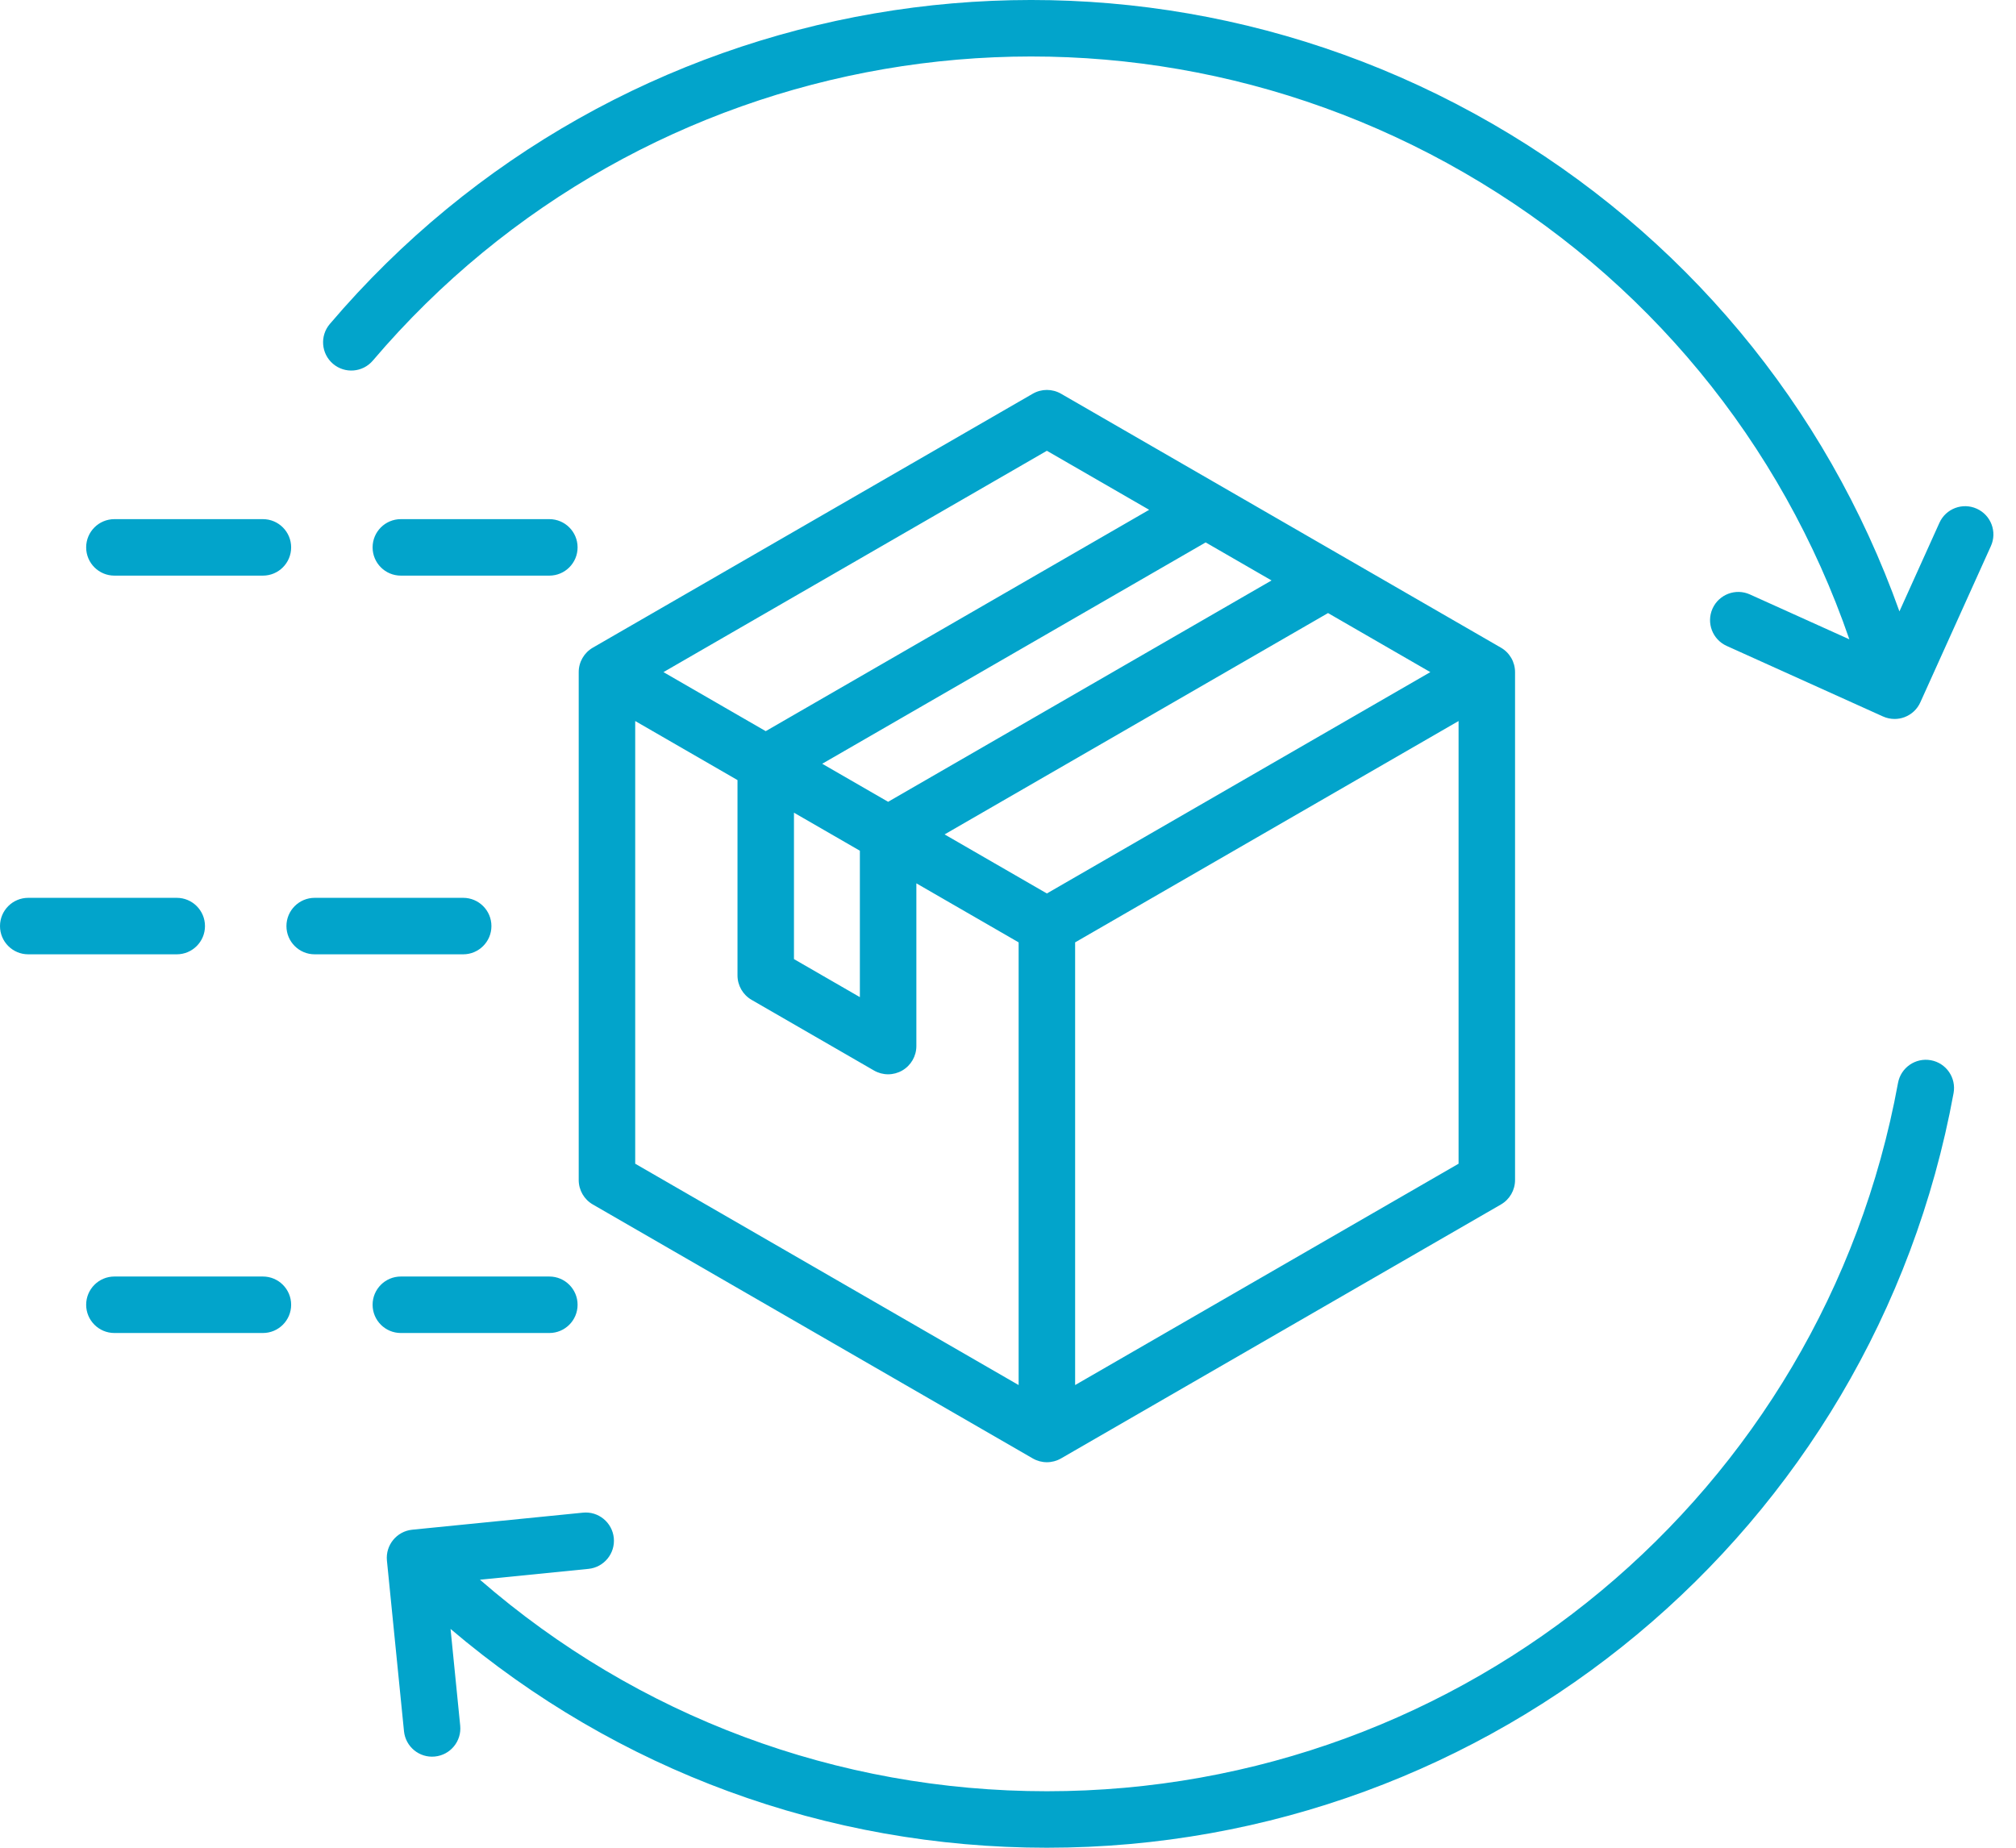 <svg xmlns="http://www.w3.org/2000/svg" width="84" height="77" viewBox="0 0 84 77" fill="none"><path d="M81.399 45.553C78.062 63.775 62.174 77 43.62 77C34.447 77 25.709 73.778 18.773 67.882L19.175 71.911C19.24 72.558 18.768 73.135 18.121 73.199C17.474 73.265 16.898 72.792 16.833 72.145L16.122 65.035C16.058 64.389 16.53 63.812 17.177 63.747L24.286 63.037C24.933 62.97 25.51 63.444 25.575 64.091C25.639 64.737 25.167 65.314 24.52 65.379L19.998 65.831C26.556 71.529 34.877 74.646 43.62 74.646C61.037 74.646 75.952 62.232 79.084 45.129C79.201 44.489 79.815 44.066 80.453 44.183C81.093 44.3 81.516 44.913 81.399 45.553ZM82.365 21.199C81.773 20.931 81.076 21.195 80.809 21.787L79.143 25.478C76.084 16.903 70.127 9.744 62.183 5.158C46.115 -4.12 25.742 -0.61 13.742 13.502C13.321 13.998 13.381 14.741 13.876 15.162C14.371 15.583 15.114 15.522 15.535 15.027C26.799 1.781 45.923 -1.513 61.006 7.196C68.578 11.568 74.226 18.428 77.056 26.642L72.913 24.772C72.321 24.504 71.624 24.768 71.356 25.36C71.089 25.953 71.353 26.65 71.945 26.917L78.457 29.857C78.611 29.926 78.776 29.961 78.942 29.961C79.082 29.961 79.224 29.936 79.358 29.885C79.65 29.774 79.886 29.553 80.014 29.268L82.954 22.756C83.222 22.163 82.958 21.466 82.365 21.199ZM8.541 38.592C8.541 37.942 8.014 37.415 7.364 37.415H1.177C0.527 37.415 0 37.942 0 38.592C0 39.242 0.527 39.769 1.177 39.769H7.364C8.014 39.769 8.541 39.242 8.541 38.592ZM20.476 38.592C20.476 37.942 19.949 37.415 19.299 37.415H13.112C12.462 37.415 11.935 37.942 11.935 38.592C11.935 39.242 12.462 39.769 13.112 39.769H19.299C19.949 39.769 20.476 39.242 20.476 38.592ZM10.954 53.196H4.767C4.117 53.196 3.59 53.723 3.59 54.373C3.59 55.023 4.117 55.55 4.767 55.55H10.954C11.604 55.55 12.131 55.023 12.131 54.373C12.131 53.723 11.604 53.196 10.954 53.196ZM22.889 55.55C23.539 55.55 24.066 55.023 24.066 54.373C24.066 53.723 23.539 53.196 22.889 53.196H16.702C16.052 53.196 15.525 53.723 15.525 54.373C15.525 55.023 16.052 55.55 16.702 55.55H22.889ZM4.767 23.988H10.954C11.604 23.988 12.131 23.461 12.131 22.811C12.131 22.161 11.604 21.634 10.954 21.634H4.767C4.117 21.634 3.59 22.161 3.59 22.811C3.59 23.461 4.117 23.988 4.767 23.988ZM22.889 23.988C23.539 23.988 24.066 23.461 24.066 22.811C24.066 22.161 23.539 21.634 22.889 21.634H16.702C16.052 21.634 15.525 22.161 15.525 22.811C15.525 23.461 16.052 23.988 16.702 23.988H22.889ZM24.113 49.175V28.009C24.113 27.588 24.337 27.2 24.701 26.99L43.032 16.407C43.396 16.197 43.844 16.197 44.209 16.407L62.539 26.99C62.903 27.2 63.127 27.588 63.127 28.009V49.175C63.127 49.595 62.903 49.984 62.539 50.194L44.209 60.777C44.027 60.882 43.823 60.935 43.62 60.935C43.417 60.935 43.214 60.882 43.032 60.777L24.701 50.194C24.337 49.984 24.113 49.595 24.113 49.175ZM31.601 25.724L27.644 28.009L31.905 30.469L47.882 21.245L43.62 18.785L31.601 25.724ZM55.639 25.724L55.335 25.548L39.358 34.772L43.62 37.233L59.597 28.009L55.639 25.724ZM33.082 39.968L35.828 41.553V35.452L33.082 33.867V39.968ZM37.005 33.413L52.981 24.189L50.236 22.604L34.259 31.828L37.005 33.413ZM26.467 48.495L42.443 57.719V39.271L38.182 36.811V43.592C38.182 44.012 37.957 44.401 37.593 44.611C37.411 44.716 37.208 44.769 37.005 44.769C36.801 44.769 36.598 44.716 36.416 44.611L31.317 41.667C30.953 41.457 30.729 41.068 30.729 40.648V32.508L26.467 30.047V48.495ZM60.774 48.495V30.047L44.797 39.271V57.719L60.774 48.495Z" fill="#02A4CB"></path></svg>